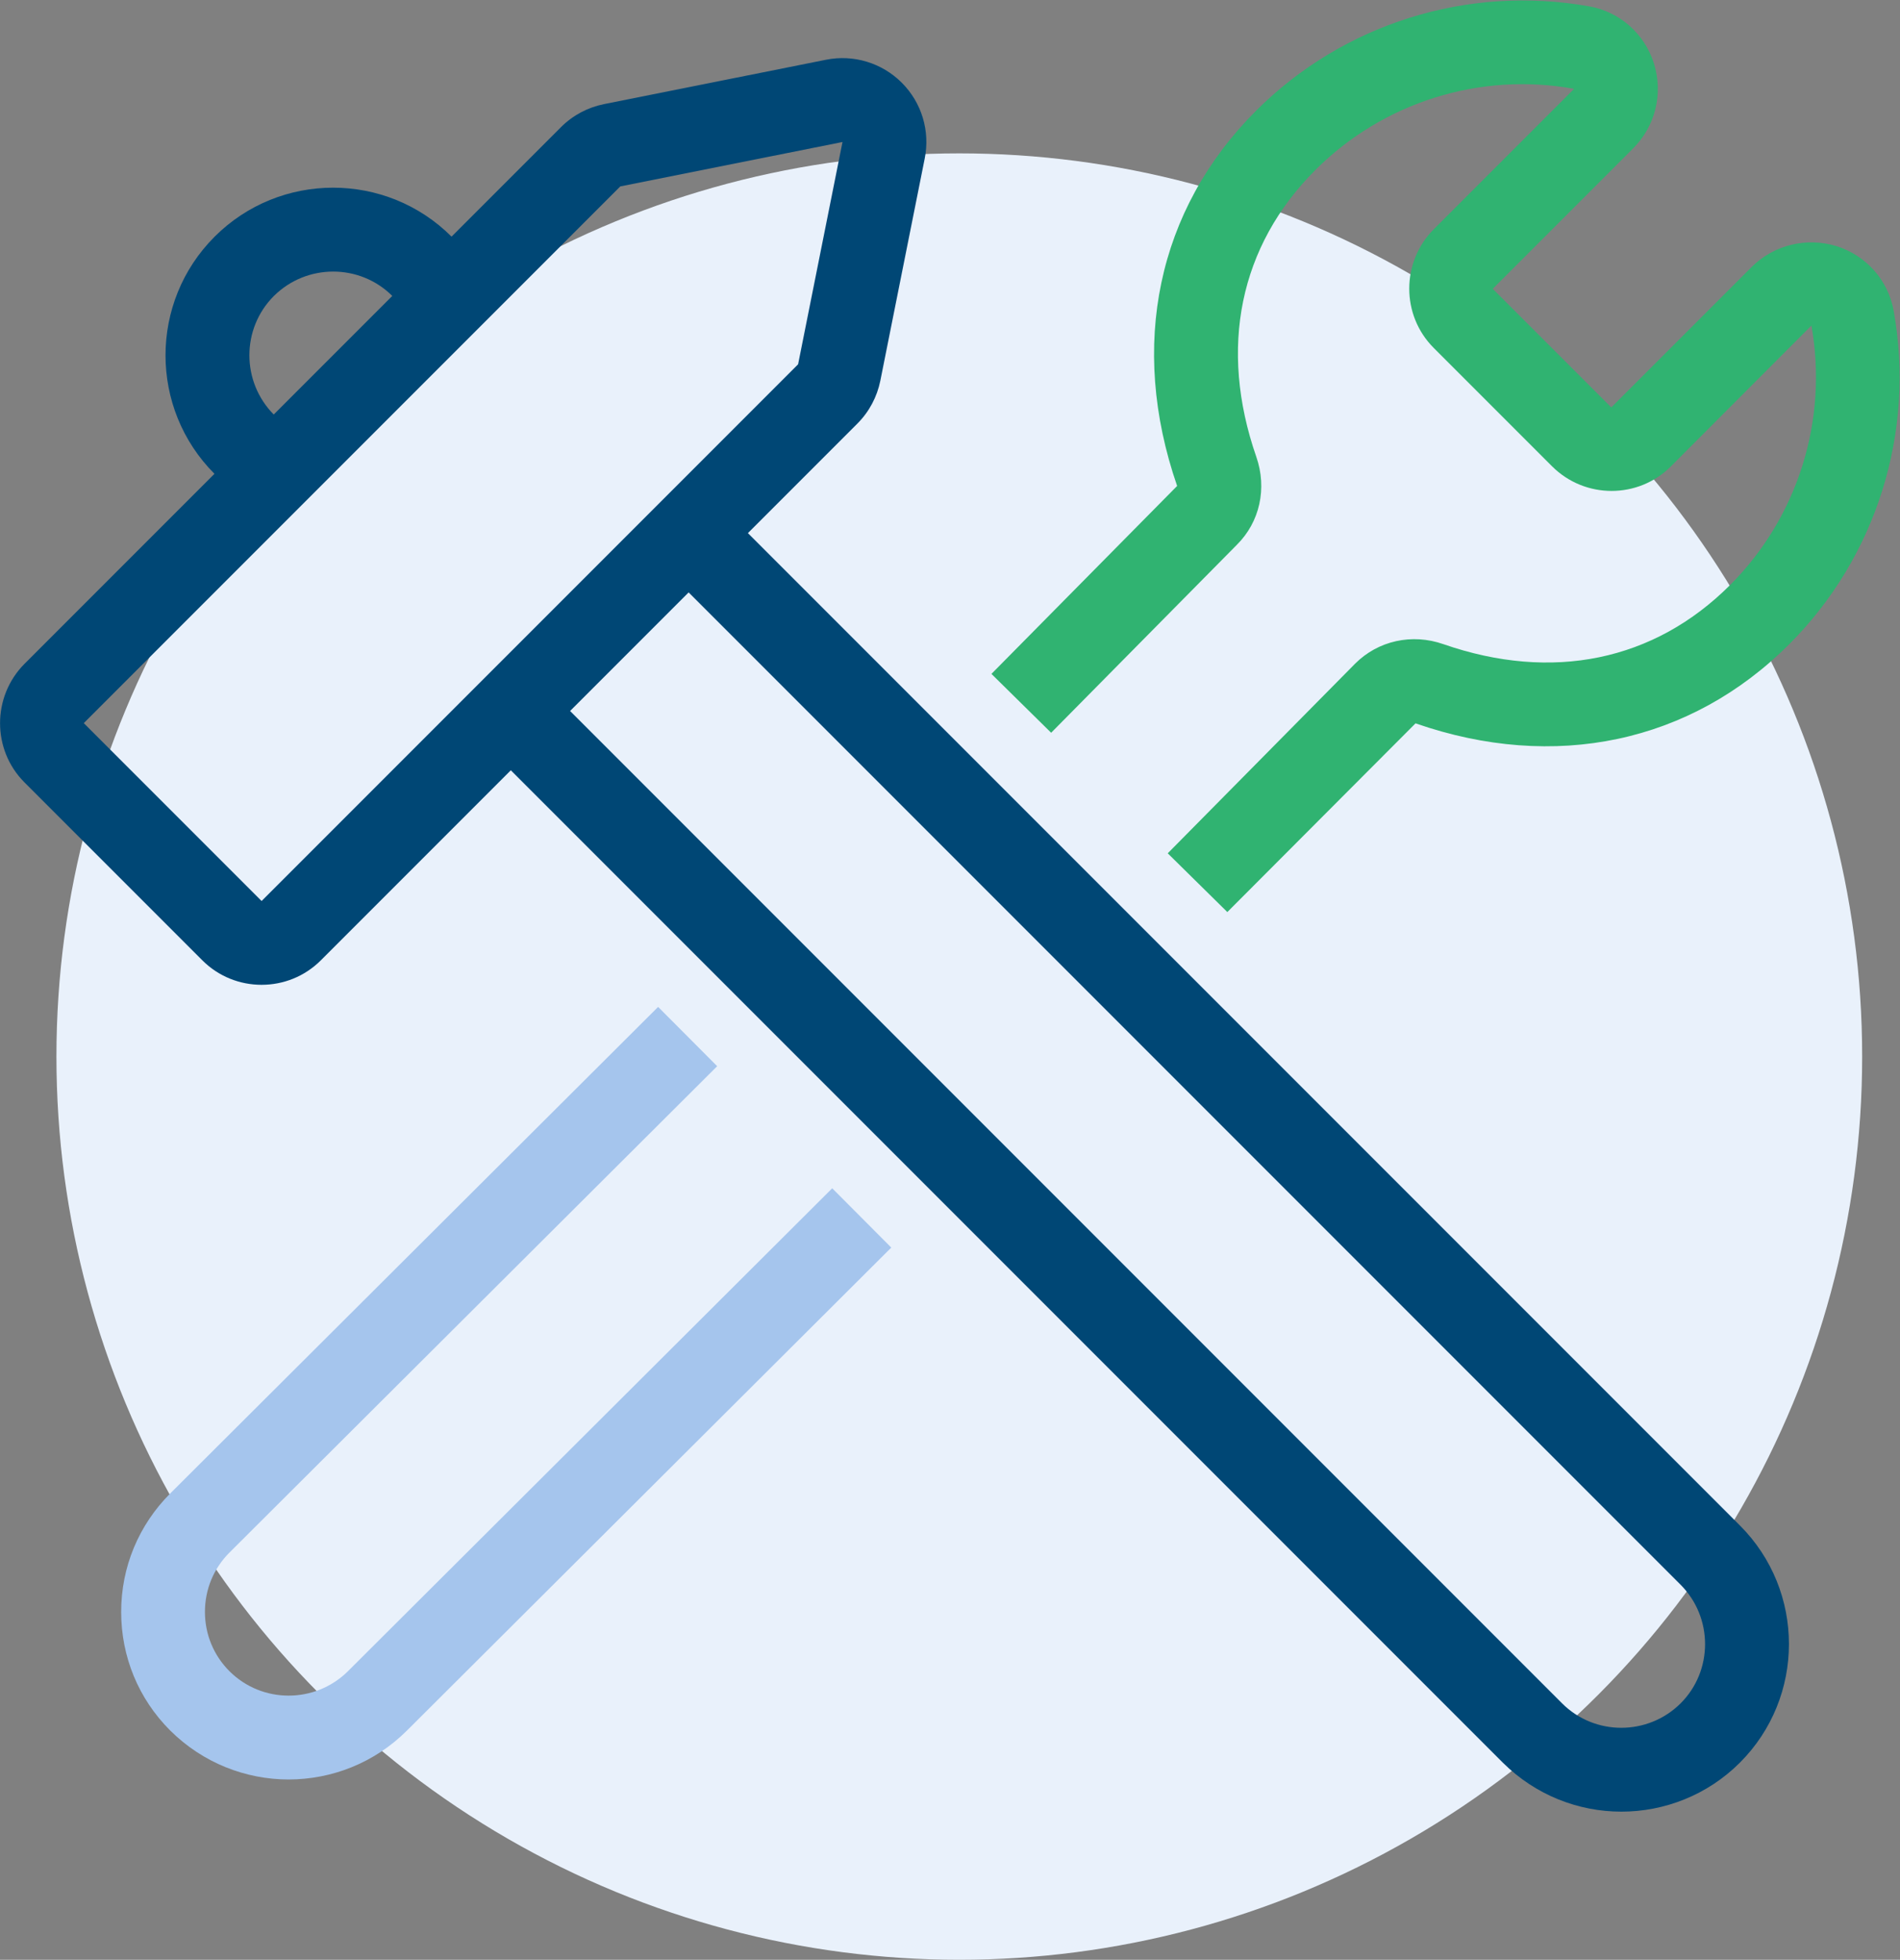 <?xml version="1.0" encoding="UTF-8"?><svg id="b" xmlns="http://www.w3.org/2000/svg" viewBox="0 0 86.87 89.57"><rect x="0" y="0" width="86.87" height="89.57" fill="#808080" stroke="none"/><g id="c"><circle cx="43.86" cy="48.29" r="41.28" style="fill:#e9f1fb;"/><path d="M56.12,41.69l-2.73-2.69,8.57-8.67c1.05-1.05,2.6-1.39,4.03-.89,4.98,1.73,9.64.77,13.11-2.7,3.1-3.1,4.49-7.54,3.72-11.86l-6.43,6.44c-1.49,1.49-3.92,1.49-5.42,0l-5.42-5.42c-1.49-1.49-1.49-3.92,0-5.42l6.42-6.42c-4.3-.78-8.73.61-11.83,3.71-3.47,3.47-4.43,8.13-2.7,13.11.5,1.44.16,2.98-.89,4.02l-8.49,8.59-2.73-2.69,8.49-8.59c-2.22-6.42-.9-12.64,3.6-17.14,3.99-3.99,9.68-5.77,15.24-4.78,1.4.25,2.53,1.25,2.96,2.61.43,1.38.07,2.86-.95,3.88l-6.42,6.42,5.42,5.42,6.42-6.42c1.02-1.01,2.5-1.37,3.88-.95,1.36.43,2.36,1.56,2.61,2.95,1,5.56-.79,11.26-4.78,15.25-4.5,4.5-10.72,5.82-17.08,3.61l-8.62,8.64Z" style="fill:#30b371;"/><path d="M13.2,81.33c-1.96,0-3.92-.75-5.42-2.24-1.45-1.45-2.24-3.37-2.24-5.42s.8-3.97,2.25-5.42l22.3-22.23,2.7,2.71-22.3,22.23c-.72.72-1.12,1.68-1.12,2.71s.4,1.99,1.12,2.71c1.49,1.49,3.92,1.49,5.42,0l22.14-22.07,2.7,2.71-22.14,22.07c-1.49,1.49-3.45,2.24-5.42,2.24Z" style="fill:#a5c5ed;"/><path d="M11.96,45.01c-.98,0-1.96-.37-2.71-1.12L1.12,35.76c-1.49-1.49-1.49-3.92,0-5.42L25.65,5.81c.54-.54,1.22-.9,1.96-1.05l10.16-2.03c1.25-.25,2.55.14,3.46,1.05.91.91,1.3,2.2,1.05,3.46l-2.03,10.16c-.15.74-.51,1.42-1.05,1.96l-24.53,24.53c-.75.75-1.73,1.12-2.71,1.12ZM38.52,6.49l-10.16,2.03L3.83,33.05l8.13,8.13,24.53-24.53h0s0,0,0,0l2.03-10.16Z" style="fill:#004775;"/><path d="M11.16,23.01l-1.35-1.35c-2.99-2.99-2.99-7.85,0-10.84,2.99-2.99,7.85-2.99,10.84,0l1.35,1.35-2.71,2.71-1.35-1.35c-1.49-1.49-3.92-1.49-5.42,0-1.49,1.49-1.49,3.92,0,5.42l1.35,1.35-2.71,2.71Z" style="fill:#004775;"/><path d="M74.13,82.8c-1.96,0-3.92-.75-5.42-2.24L22,33.85l2.71-2.71,46.71,46.71c1.49,1.49,3.92,1.49,5.42,0,1.49-1.49,1.49-3.92,0-5.42L30.13,25.72l2.71-2.71,46.71,46.71c2.99,2.99,2.99,7.85,0,10.84-1.49,1.49-3.46,2.24-5.42,2.24Z" style="fill:#004775;"/></g></svg>